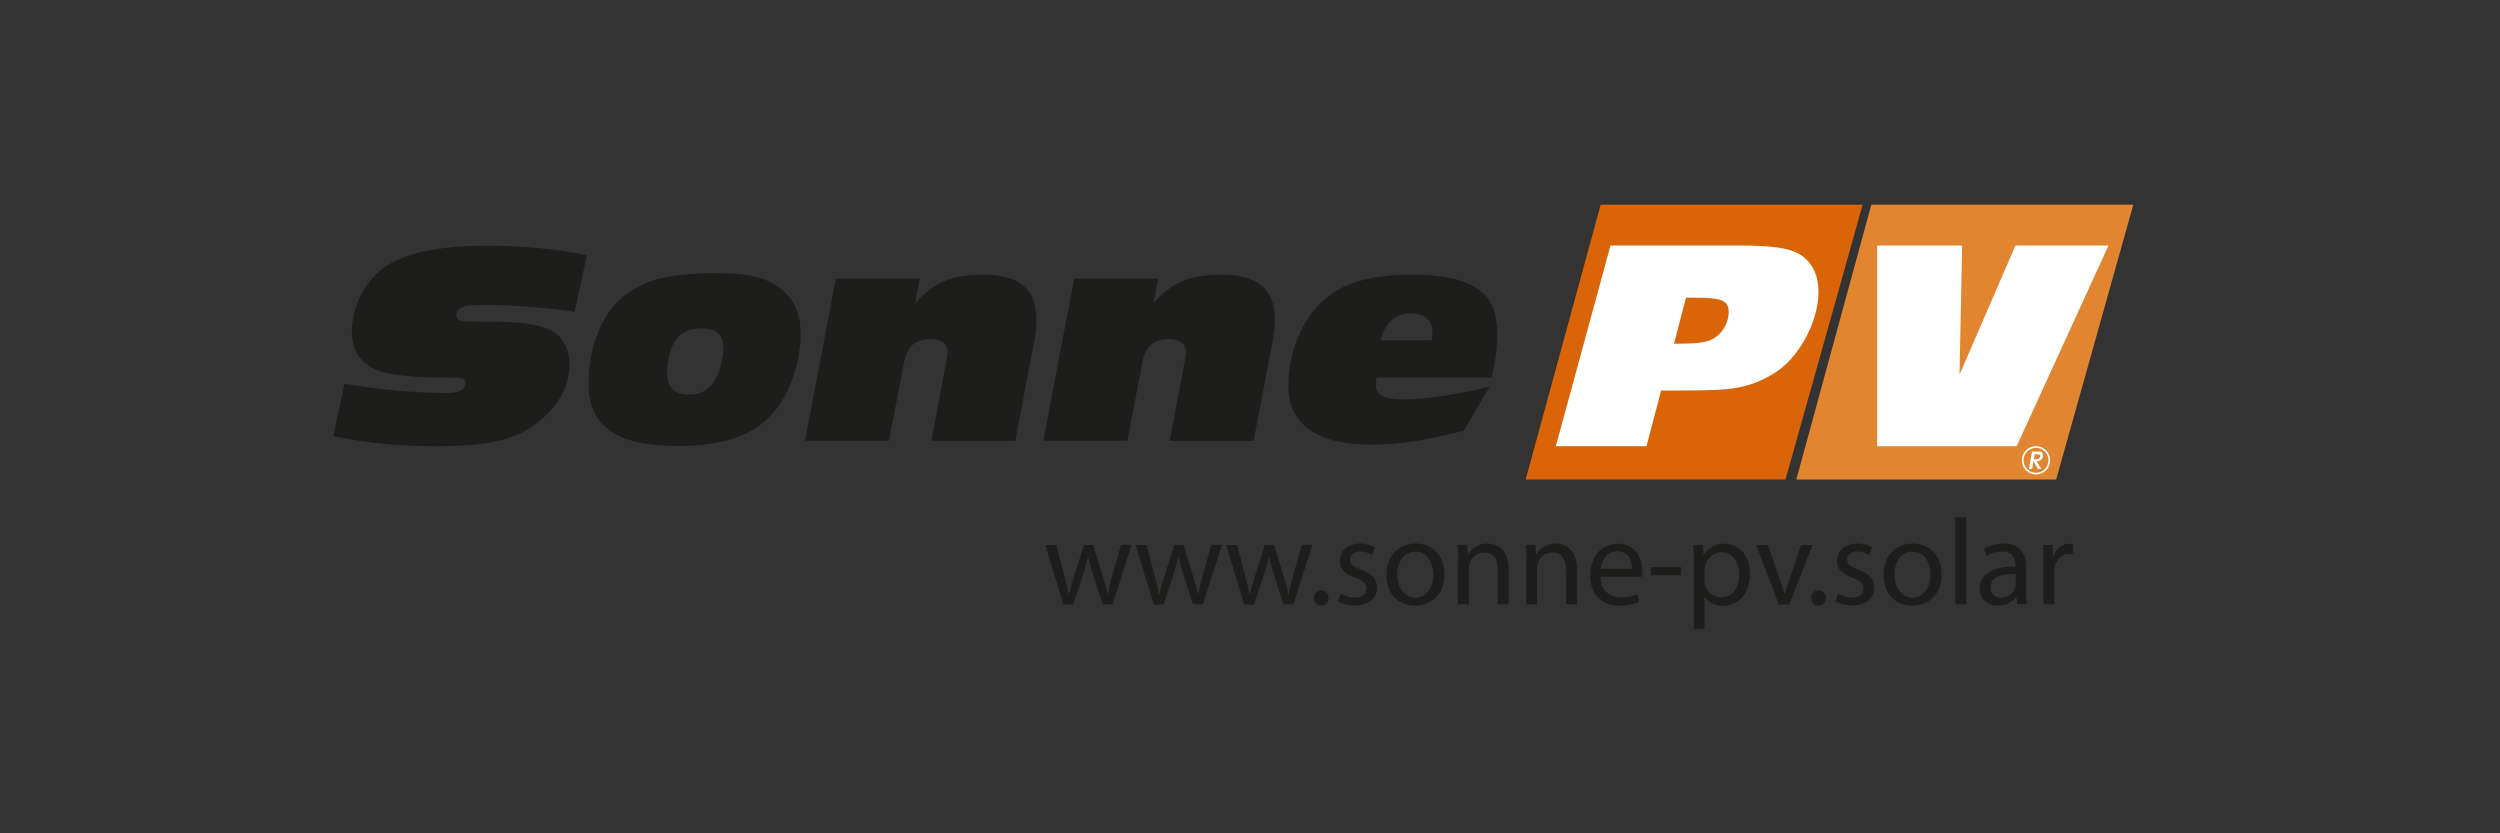 <?xml version="1.0" encoding="UTF-8"?>
<svg id="Camada_1" data-name="Camada 1" xmlns="http://www.w3.org/2000/svg" viewBox="0 0 150 50">
  <rect x="0" y="0" width="150" height="50" fill="#333333" stroke="none"/>
  <defs>
    <style>
      .cls-1 {
        fill: #da6408;
      }

      .cls-1, .cls-2, .cls-3, .cls-4 {
        stroke-width: 0px;
      }

      .cls-2 {
        fill: #e28530;
      }

      .cls-3 {
        fill: #fff;
      }

      .cls-4 {
        fill: #1d1d1b;
      }
    </style>
  </defs>
  <polygon class="cls-2" points="112.28 12.28 107.78 28.77 123.37 28.77 128 12.28 112.28 12.28"/>
  <polygon class="cls-1" points="96.04 12.28 91.54 28.77 107.13 28.77 111.76 12.28 96.04 12.28"/>
  <polygon class="cls-3" points="126.51 14.73 120.93 14.73 117.57 22.48 117.73 14.73 112.63 14.73 112.63 26.77 121 26.77 126.51 14.73"/>
  <path class="cls-3" d="M101.16,17.86h.48c1.68,0,2.08.16,2.08.87,0,.6-.34,1.23-.86,1.55-.36.25-.96.34-2.12.34h-.3l.72-2.76ZM96.63,14.73l-3.28,12.04h5.44l.88-3.34h1.02c2.08,0,2.84-.04,3.62-.18,1.14-.22,2.26-.79,3-1.55,1.08-1.12,1.8-2.8,1.8-4.19,0-.9-.3-1.61-.88-2.08-.64-.52-1.64-.7-4.04-.7h-7.56Z"/>
  <path class="cls-4" d="M82.81,20.42c.34-1.11.92-1.61,1.85-1.61.81,0,1.29.42,1.29,1.11,0,.12-.02.31-.05.5h-3.1ZM89.39,23.19c-1.63.43-3.89.78-5.18.78-1.17,0-1.67-.28-1.67-.88,0-.1.02-.23.06-.43h6.89c.26-1.14.34-1.7.34-2.53,0-1.4-.34-2.23-1.15-2.78-.86-.59-2.09-.87-3.91-.87-2.93,0-4.7.64-5.93,2.13-.95,1.16-1.54,2.89-1.54,4.51,0,2.34,1.71,3.56,4.98,3.56,1.63,0,2.93-.19,5.54-.83l1.56-2.66ZM75.22,26.44l1.15-6.04c.08-.43.12-.85.12-1.26,0-1.78-1.04-2.66-3.17-2.66-1.91,0-3,.45-4.11,1.71l.28-1.47h-5.04l-1.85,9.72h5.04l.89-4.64c.19-1.02.67-1.45,1.62-1.45.64,0,1.01.29,1.01.8,0,.1-.03.33-.08.54l-.9,4.76h5.04ZM60.92,26.44l1.15-6.04c.08-.43.12-.85.12-1.26,0-1.78-1.04-2.66-3.17-2.66-1.91,0-3,.45-4.11,1.71l.28-1.47h-5.04l-1.85,9.72h5.04l.89-4.64c.19-1.02.67-1.45,1.62-1.45.64,0,1.01.29,1.01.8,0,.1-.03.33-.08.54l-.9,4.76h5.04ZM42.09,19.7c.87,0,1.32.4,1.32,1.16,0,.52-.17,1.24-.4,1.73-.37.74-.9,1.09-1.67,1.09-.89,0-1.31-.43-1.31-1.33,0-.57.16-1.33.37-1.71.36-.64.87-.93,1.68-.93M42.86,16.39c-1.14,0-2.49.12-3.17.29-1.09.26-2.12.85-2.79,1.59-.97,1.05-1.59,2.91-1.59,4.72,0,2.59,1.67,3.77,5.34,3.77,2.8,0,4.61-.64,5.79-2.04.96-1.16,1.6-3.01,1.6-4.67,0-1.42-.53-2.4-1.67-3.04-.78-.45-1.79-.62-3.52-.62"/>
  <path class="cls-4" d="M20,26.18c2.39.45,3.93.59,6.27.59,3.2,0,4.88-.43,6.27-1.65,1.04-.9,1.63-2.06,1.63-3.22,0-.83-.28-1.47-.83-1.9-.54-.43-1.75-.68-3.33-.69l-2.08-.02c-.36,0-.55-.14-.55-.36,0-.43.38-.62,1.23-.62h1.3c1.42.03,3.72.24,4.57.4l.73-3.4c-1.87-.38-3.91-.57-5.98-.57-3.08,0-5.25.5-6.44,1.51-1.04.88-1.68,2.29-1.68,3.67,0,.47.07.81.24,1.16.33.69,1.11,1.2,2.1,1.35.67.12,2.06.23,2.75.23h.97c.61,0,.76.07.76.33,0,.36-.36.59-.99.59-1.99,0-3.79-.16-6.27-.55l-.68,3.17Z"/>
  <path class="cls-3" d="M122.03,27.55l.05-.29h.17c.12,0,.16.03.16.11,0,.06-.02.11-.07.14-.04.03-.11.05-.22.05h-.09ZM121.76,28.14h.17l.08-.47.26.47h.21l-.29-.47c.11,0,.15-.01.21-.04.11-.05.18-.16.18-.3,0-.08-.03-.15-.07-.19-.05-.04-.09-.05-.22-.05h-.37l-.18,1.05Z"/>
  <path class="cls-3" d="M122.16,28.47c-.47,0-.85-.38-.85-.85s.38-.85.85-.85.85.38.85.85-.38.85-.85.85ZM122.16,26.87c-.41,0-.75.34-.75.75s.34.75.75.75.75-.34.75-.75-.34-.75-.75-.75Z"/>
  <path class="cls-4" d="M63.38,32.7l.47,1.81c.1.4.2.77.27,1.14h.02c.08-.36.2-.74.32-1.13l.58-1.82h.55l.55,1.78c.13.43.24.8.32,1.16h.02c.06-.36.15-.74.27-1.16l.51-1.79h.64l-1.15,3.57h-.59l-.55-1.7c-.13-.4-.23-.75-.32-1.17h-.01c-.09.43-.2.8-.32,1.18l-.57,1.7h-.59l-1.08-3.57h.66Z"/>
  <path class="cls-4" d="M68.8,32.7l.47,1.81c.1.4.2.77.27,1.14h.02c.08-.36.2-.74.32-1.13l.58-1.82h.55l.55,1.78c.13.43.24.8.32,1.16h.02c.06-.36.15-.74.27-1.16l.51-1.79h.64l-1.15,3.57h-.59l-.55-1.7c-.13-.4-.23-.75-.32-1.17h-.01c-.09.43-.2.8-.32,1.18l-.57,1.7h-.59l-1.08-3.57h.66Z"/>
  <path class="cls-4" d="M74.23,32.7l.47,1.81c.1.4.2.77.27,1.14h.02c.08-.36.2-.74.32-1.13l.58-1.82h.55l.55,1.78c.13.43.24.8.32,1.16h.02c.06-.36.15-.74.27-1.16l.51-1.79h.64l-1.15,3.57h-.59l-.55-1.7c-.13-.4-.23-.75-.32-1.17h-.01c-.09.43-.2.8-.32,1.18l-.57,1.7h-.59l-1.08-3.57h.66Z"/>
  <path class="cls-4" d="M78.84,35.88c0-.27.18-.46.44-.46s.43.19.43.46-.17.46-.44.46c-.26,0-.43-.2-.43-.46"/>
  <path class="cls-4" d="M80.43,35.6c.19.13.53.26.86.26.47,0,.69-.24.69-.53,0-.31-.18-.48-.66-.66-.64-.23-.94-.58-.94-1.01,0-.58.46-1.05,1.23-1.05.36,0,.68.1.88.22l-.16.47c-.14-.09-.4-.21-.73-.21-.38,0-.6.22-.6.49,0,.29.21.43.68.6.62.24.94.55.94,1.08,0,.63-.49,1.07-1.33,1.07-.39,0-.75-.1-1-.24l.16-.49Z"/>
  <path class="cls-4" d="M86.67,34.45c0,1.32-.91,1.89-1.78,1.89-.97,0-1.71-.71-1.71-1.84,0-1.19.78-1.89,1.77-1.89s1.72.74,1.72,1.84M83.84,34.49c0,.78.45,1.37,1.08,1.37s1.08-.58,1.08-1.39c0-.6-.3-1.37-1.07-1.37s-1.1.71-1.1,1.39"/>
  <path class="cls-4" d="M87.49,33.66c0-.37,0-.67-.03-.97h.57l.04.59h.01c.18-.34.59-.67,1.18-.67.49,0,1.26.29,1.26,1.52v2.13h-.65v-2.06c0-.57-.21-1.05-.83-1.05-.43,0-.76.3-.87.66-.03.08-.04.19-.04.3v2.15h-.65v-2.6Z"/>
  <path class="cls-4" d="M91.58,33.66c0-.37,0-.67-.03-.97h.57l.04.59h.01c.18-.34.59-.67,1.18-.67.49,0,1.26.29,1.26,1.52v2.13h-.65v-2.06c0-.57-.21-1.05-.83-1.05-.43,0-.76.3-.87.66-.03.08-.04.19-.04.3v2.15h-.65v-2.6Z"/>
  <path class="cls-4" d="M96.03,34.6c.02.88.58,1.24,1.22,1.24.46,0,.74-.08.99-.18l.11.46c-.23.1-.62.22-1.19.22-1.1,0-1.75-.72-1.75-1.8s.63-1.92,1.67-1.92c1.16,0,1.47,1.02,1.47,1.68,0,.13-.01.24-.02.3h-2.51ZM97.93,34.13c0-.41-.17-1.05-.9-1.05-.66,0-.94.6-1,1.05h1.89Z"/>
  <rect class="cls-4" x="99.05" y="34.03" width="1.82" height=".48"/>
  <path class="cls-4" d="M101.63,33.86c0-.46-.01-.83-.03-1.16h.58l.03.61h.01c.27-.43.69-.69,1.27-.69.86,0,1.51.73,1.51,1.81,0,1.28-.78,1.92-1.62,1.92-.47,0-.88-.21-1.1-.56h-.01v1.94h-.64v-3.86ZM102.27,34.81c0,.1.01.18.03.27.12.45.51.76.97.76.69,0,1.08-.56,1.08-1.38,0-.71-.38-1.33-1.06-1.33-.44,0-.86.32-.98.8-.02.08-.04.18-.04.27v.61Z"/>
  <path class="cls-4" d="M106.07,32.7l.7,2.01c.12.32.21.62.29.91h.02c.08-.29.18-.59.3-.91l.69-2.01h.68l-1.4,3.57h-.62l-1.36-3.57h.69Z"/>
  <path class="cls-4" d="M108.67,35.88c0-.27.18-.46.44-.46s.44.19.44.46-.17.46-.44.46c-.26,0-.43-.2-.43-.46"/>
  <path class="cls-4" d="M110.26,35.6c.19.13.53.26.86.26.47,0,.69-.24.69-.53,0-.31-.18-.48-.66-.66-.64-.23-.94-.58-.94-1.01,0-.58.46-1.05,1.23-1.05.36,0,.68.1.88.22l-.16.47c-.14-.09-.4-.21-.73-.21-.38,0-.6.22-.6.49,0,.29.21.43.68.6.62.24.94.55.94,1.08,0,.63-.49,1.07-1.33,1.07-.39,0-.75-.1-1-.24l.16-.49Z"/>
  <path class="cls-4" d="M116.5,34.45c0,1.32-.91,1.89-1.78,1.89-.97,0-1.71-.71-1.71-1.84,0-1.19.78-1.89,1.77-1.89s1.72.74,1.72,1.84M113.67,34.49c0,.78.45,1.37,1.08,1.37s1.08-.58,1.08-1.39c0-.6-.3-1.37-1.07-1.37s-1.1.71-1.1,1.39"/>
  <rect class="cls-4" x="117.32" y="31.03" width=".65" height="5.23"/>
  <path class="cls-4" d="M121.03,36.26l-.05-.45h-.02c-.2.28-.58.53-1.09.53-.72,0-1.09-.51-1.09-1.02,0-.86.77-1.33,2.15-1.33v-.07c0-.29-.08-.83-.81-.83-.33,0-.68.1-.93.27l-.15-.43c.29-.19.72-.32,1.17-.32,1.09,0,1.36.74,1.36,1.46v1.33c0,.31.01.61.06.85h-.59ZM120.94,34.44c-.71-.01-1.51.11-1.51.8,0,.42.28.62.61.62.46,0,.76-.29.86-.6.02-.07.04-.14.04-.21v-.62Z"/>
  <path class="cls-4" d="M122.61,33.81c0-.42,0-.78-.03-1.11h.57l.02.7h.03c.16-.48.55-.78.99-.78.07,0,.13,0,.18.02v.61c-.07-.01-.13-.02-.22-.02-.46,0-.78.35-.87.83-.01.09-.03.19-.03.3v1.9h-.64v-2.45Z"/>
</svg>